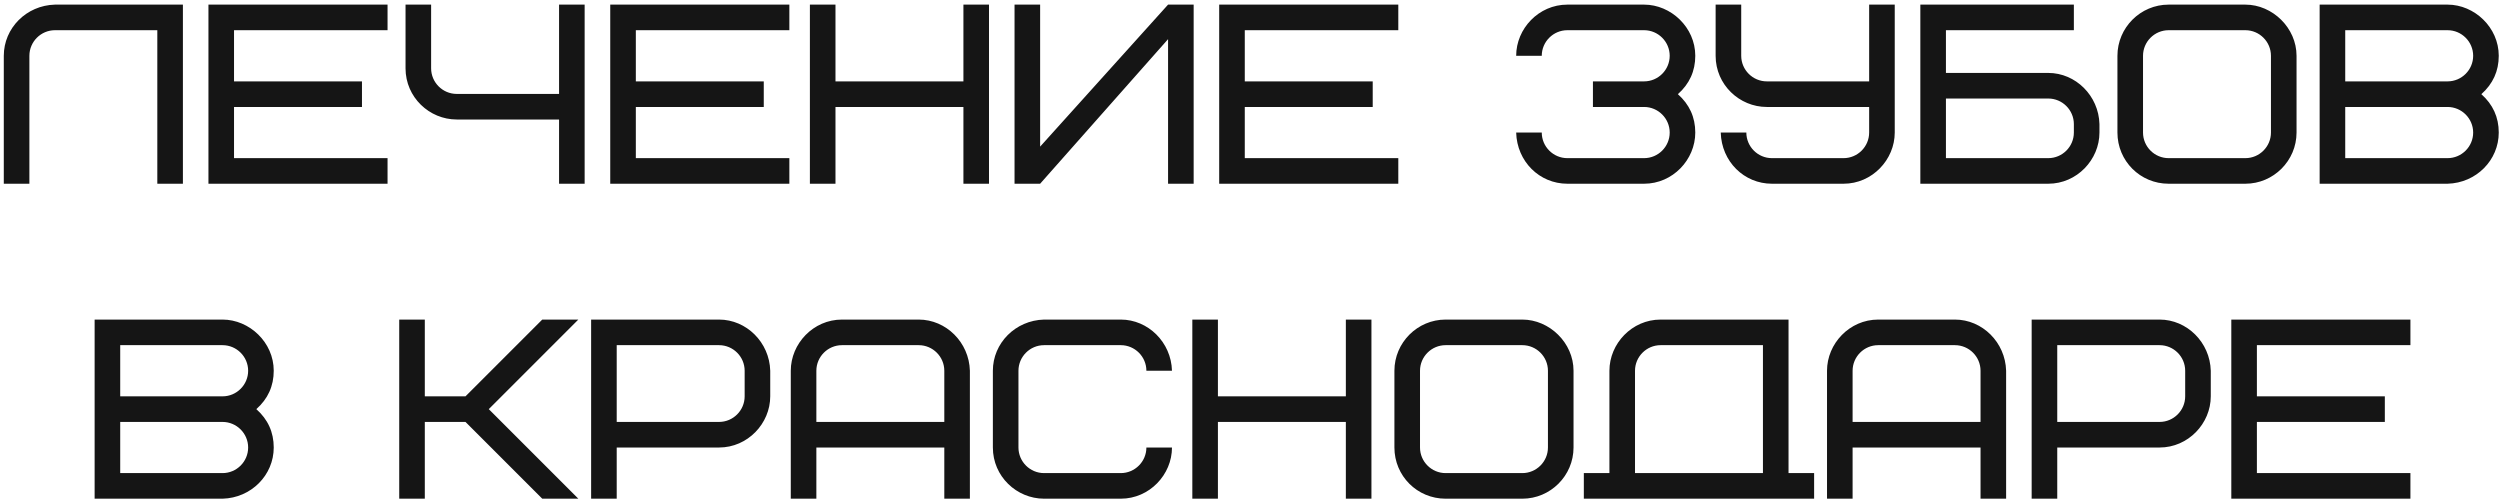 <?xml version="1.0" encoding="UTF-8"?> <svg xmlns="http://www.w3.org/2000/svg" width="381" height="76" viewBox="0 0 381 76" fill="none"><path d="M8.377 0.704H27.875V28H23.975V4.603H8.377C6.233 4.603 4.478 6.358 4.478 8.503V28H0.578V8.503C0.578 4.291 4.01 0.82 8.377 0.704ZM35.666 4.603V12.402H55.164V16.302H35.666V24.101H59.063V28H31.767V0.704H59.063V4.603H35.666ZM69.603 14.313H85.201V0.704H89.1V28H85.201V18.212H69.603C65.43 18.212 61.804 14.82 61.804 10.413V0.704H65.703V10.413C65.703 12.558 67.458 14.313 69.603 14.313ZM96.901 4.603V12.402H116.398V16.302H96.901V24.101H120.298V28H93.001V0.704H120.298V4.603H96.901ZM127.327 0.704V12.402H146.825V0.704H150.724V28H146.825V16.302H127.327V28H123.428V0.704H127.327ZM154.616 28V0.704H158.516V22.346L178.013 0.704H181.913V28H178.013V5.968L158.516 28H154.616ZM189.704 4.603V12.402H209.202V16.302H189.704V24.101H213.101V28H185.805V0.704H213.101V4.603H189.704ZM242.763 16.302V12.402H250.562C252.707 12.402 254.462 10.647 254.462 8.503C254.462 6.358 252.707 4.603 250.562 4.603H238.864C236.719 4.603 234.964 6.358 234.964 8.503H231.065C231.065 4.369 234.496 0.704 238.864 0.704H250.562C254.657 0.704 258.361 4.174 258.361 8.503C258.361 10.842 257.464 12.792 255.71 14.352C257.464 15.912 258.361 17.861 258.361 20.201C258.361 24.334 254.93 28 250.562 28H238.864C234.613 28 231.182 24.607 231.065 20.201H234.964C234.964 22.346 236.719 24.101 238.864 24.101H250.562C252.707 24.101 254.462 22.346 254.462 20.201C254.462 18.056 252.707 16.302 250.562 16.302H242.763ZM270.041 24.101H280.96C283.105 24.101 284.859 22.346 284.859 20.201V16.302H269.261C265.089 16.302 261.462 12.909 261.462 8.503V0.704H265.362V8.503C265.362 10.647 267.117 12.402 269.261 12.402H284.859V0.704H288.759V20.201C288.759 24.334 285.327 28 280.96 28H270.041C265.791 28 262.359 24.607 262.242 20.201H266.142C266.142 22.346 267.897 24.101 270.041 24.101ZM316.057 20.201V18.914C316.057 16.769 314.302 15.015 312.158 15.015H296.56V24.101H312.158C314.302 24.101 316.057 22.346 316.057 20.201ZM319.957 18.914V20.201C319.957 24.334 316.525 28 312.158 28H292.66V0.704H316.057V4.603H296.56V11.115H312.158C316.33 11.115 319.84 14.586 319.957 18.914ZM346.094 20.201V8.503C346.094 6.358 344.339 4.603 342.194 4.603H330.496C328.351 4.603 326.596 6.358 326.596 8.503V20.201C326.596 22.346 328.351 24.101 330.496 24.101H342.194C344.339 24.101 346.094 22.346 346.094 20.201ZM349.993 8.503V20.201C349.993 24.491 346.484 28 342.194 28H330.496C326.167 28 322.697 24.529 322.697 20.201V8.503C322.697 4.213 326.206 0.704 330.496 0.704H342.194C346.328 0.704 349.993 4.252 349.993 8.503ZM373.011 28H353.514V0.704H373.011C377.105 0.704 380.81 4.174 380.81 8.503C380.81 10.842 379.913 12.792 378.158 14.352C379.913 15.912 380.81 17.861 380.81 20.201C380.81 24.413 377.378 27.883 373.011 28ZM373.011 16.302H357.413V24.101H373.011C375.156 24.101 376.91 22.346 376.91 20.201C376.91 18.056 375.156 16.302 373.011 16.302ZM357.413 4.603V12.402H373.011C375.156 12.402 376.91 10.647 376.91 8.503C376.91 6.358 375.156 4.603 373.011 4.603H357.413ZM33.918 76H14.421V48.703H33.918C38.013 48.703 41.717 52.174 41.717 56.502C41.717 58.842 40.821 60.792 39.066 62.352C40.821 63.912 41.717 65.861 41.717 68.201C41.717 72.412 38.286 75.883 33.918 76ZM33.918 64.302H18.32V72.1H33.918C36.063 72.1 37.818 70.346 37.818 68.201C37.818 66.056 36.063 64.302 33.918 64.302ZM18.32 52.603V60.402H33.918C36.063 60.402 37.818 58.647 37.818 56.502C37.818 54.358 36.063 52.603 33.918 52.603H18.32ZM88.138 48.703L74.49 62.352L88.138 76H82.64L70.941 64.302H64.741V76H60.842V48.703H64.741V60.402H70.941L82.64 48.703H88.138ZM113.485 60.402V56.502C113.485 54.358 111.73 52.603 109.585 52.603H93.987V64.302H109.585C111.73 64.302 113.485 62.547 113.485 60.402ZM117.384 56.502V60.402C117.384 64.535 113.953 68.201 109.585 68.201H93.987V76H90.088V48.703H109.585C113.758 48.703 117.267 52.174 117.384 56.502ZM140.012 52.603H128.314C126.169 52.603 124.414 54.358 124.414 56.502V64.302H143.912V56.502C143.912 54.358 142.157 52.603 140.012 52.603ZM147.811 56.502V76H143.912V68.201H124.414V76H120.515V56.502C120.515 52.369 123.946 48.703 128.314 48.703H140.012C144.185 48.703 147.694 52.174 147.811 56.502ZM159.112 48.703H170.811C174.983 48.703 178.493 52.174 178.61 56.502H174.71C174.71 54.358 172.955 52.603 170.811 52.603H159.112C156.967 52.603 155.213 54.358 155.213 56.502V68.201C155.213 70.346 156.967 72.1 159.112 72.1H170.811C172.955 72.1 174.71 70.346 174.71 68.201H178.61C178.61 72.335 175.178 76 170.811 76H159.112C154.94 76 151.313 72.607 151.313 68.201V56.502C151.313 52.291 154.745 48.821 159.112 48.703ZM185.61 48.703V60.402H205.108V48.703H209.007V76H205.108V64.302H185.61V76H181.711V48.703H185.61ZM235.906 68.201V56.502C235.906 54.358 234.152 52.603 232.007 52.603H220.308C218.164 52.603 216.409 54.358 216.409 56.502V68.201C216.409 70.346 218.164 72.1 220.308 72.1H232.007C234.152 72.1 235.906 70.346 235.906 68.201ZM239.806 56.502V68.201C239.806 72.49 236.296 76 232.007 76H220.308C215.98 76 212.509 72.529 212.509 68.201V56.502C212.509 52.213 216.019 48.703 220.308 48.703H232.007C236.14 48.703 239.806 52.252 239.806 56.502ZM249.175 56.502V72.1H268.673V52.603H253.075C250.93 52.603 249.175 54.358 249.175 56.502ZM241.376 76V72.1H245.276V56.502C245.276 52.369 248.707 48.703 253.075 48.703H272.572V72.1H276.472V76H241.376ZM297.934 52.603H286.236C284.091 52.603 282.336 54.358 282.336 56.502V64.302H301.834V56.502C301.834 54.358 300.079 52.603 297.934 52.603ZM305.733 56.502V76H301.834V68.201H282.336V76H278.437V56.502C278.437 52.369 281.868 48.703 286.236 48.703H297.934C302.107 48.703 305.616 52.174 305.733 56.502ZM333.022 60.402V56.502C333.022 54.358 331.267 52.603 329.123 52.603H313.525V64.302H329.123C331.267 64.302 333.022 62.547 333.022 60.402ZM336.922 56.502V60.402C336.922 64.535 333.49 68.201 329.123 68.201H313.525V76H309.625V48.703H329.123C333.295 48.703 336.805 52.174 336.922 56.502ZM343.951 52.603V60.402H363.449V64.302H343.951V72.1H367.348V76H340.052V48.703H367.348V52.603H343.951Z" fill="#151515"></path></svg> 